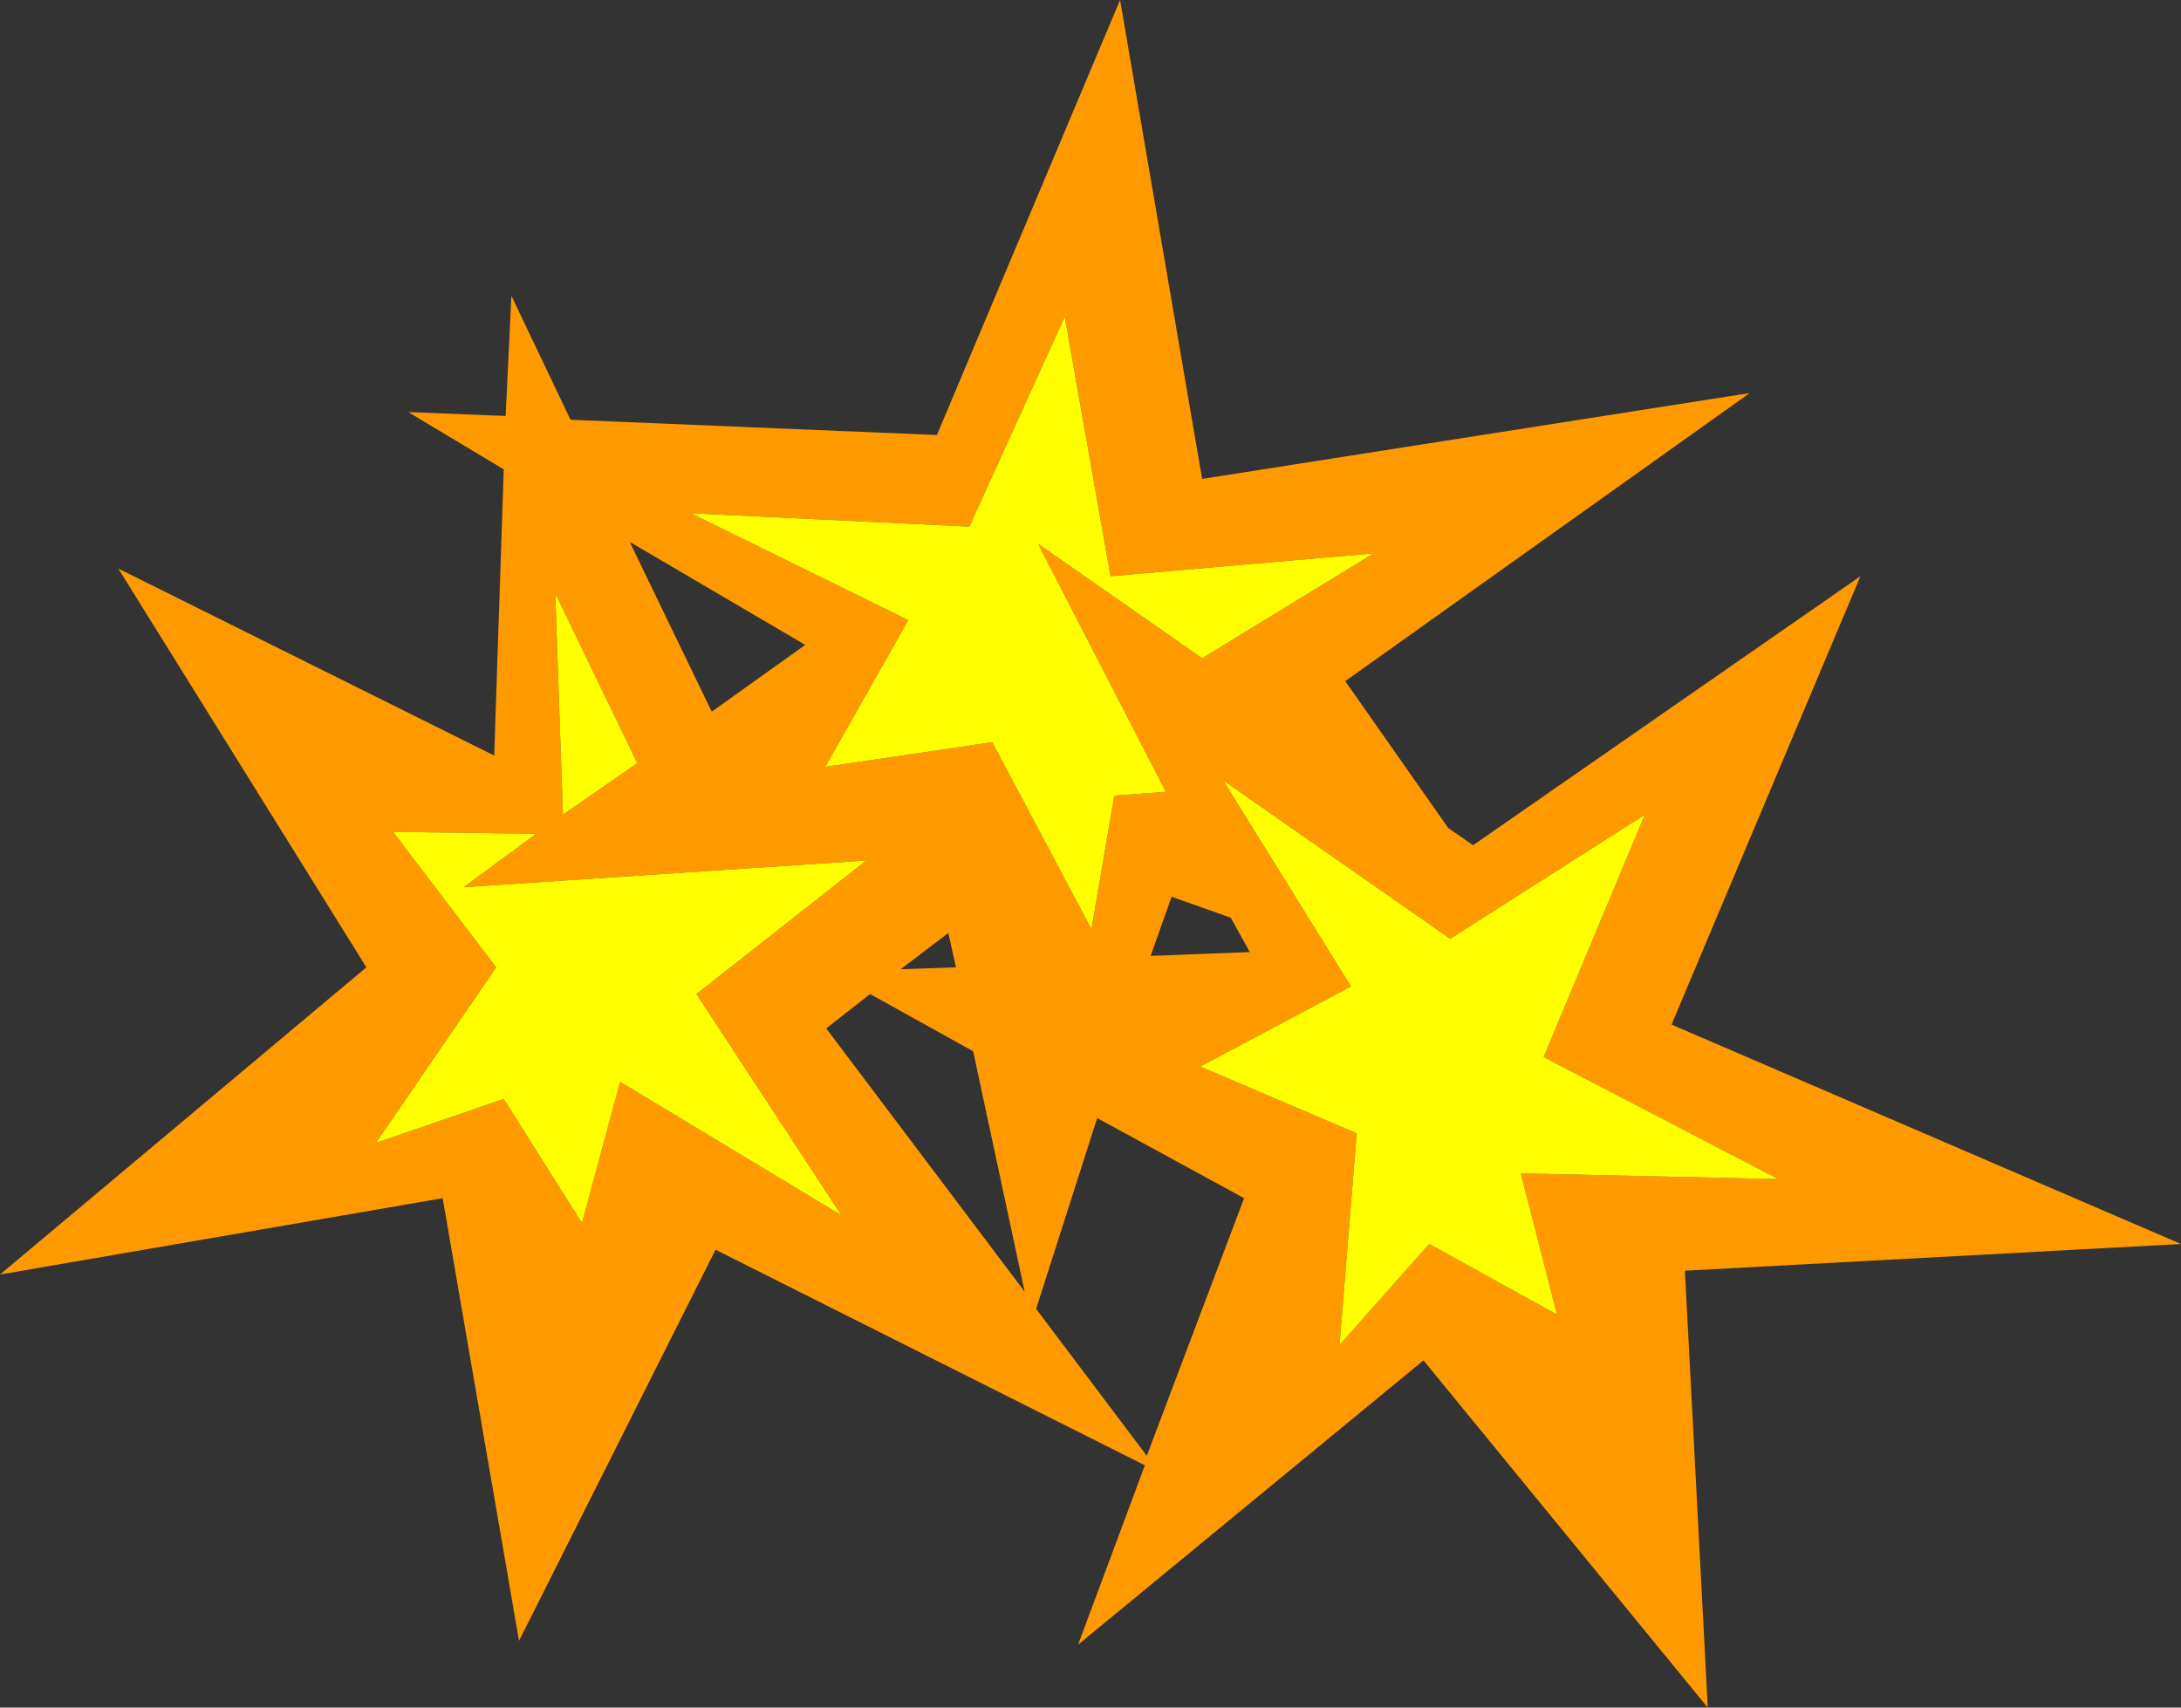 <?xml version="1.0" encoding="UTF-8" standalone="no"?>
<svg xmlns:xlink="http://www.w3.org/1999/xlink" height="44.75px" width="57.15px" xmlns="http://www.w3.org/2000/svg">
  <rect width="100%" height="100%" fill="#333333" stroke="none"/>
  <g transform="matrix(1.0, 0.0, 0.0, 1.0, 23.15, 29.45)">
    <path d="M5.95 -14.35 L4.75 -21.15 2.25 -15.65 -5.05 -16.0 0.65 -13.2 -1.5 -9.4 -1.55 -9.35 2.85 -10.0 5.45 -5.1 6.05 -8.6 7.4 -8.7 4.05 -15.2 8.35 -12.2 12.85 -14.95 5.95 -14.35 M0.45 -4.05 L1.9 -4.1 1.7 -5.0 0.45 -4.05 M9.6 -4.5 L9.1 -5.4 7.55 -5.95 7.0 -4.4 9.6 -4.5 M19.95 -8.1 L14.85 -4.85 8.9 -9.0 12.25 -3.6 8.3 -1.5 12.4 0.25 11.95 5.8 14.3 3.15 17.65 5.0 16.7 1.3 23.45 1.45 17.3 -1.75 19.95 -8.1 M15.45 -7.3 L25.6 -14.35 20.65 -2.6 34.0 3.15 21.0 3.85 21.6 15.3 14.15 6.2 5.1 13.65 6.85 8.95 -4.4 3.3 -9.55 13.55 -11.55 1.95 -23.15 3.95 -13.55 -4.1 -20.05 -14.55 -10.2 -9.65 -9.95 -17.15 -12.45 -18.65 -9.9 -18.55 -9.75 -21.7 -8.2 -18.45 1.4 -18.05 6.2 -29.45 8.35 -16.9 22.7 -19.15 12.1 -11.6 14.8 -7.75 15.45 -7.3 M6.9 8.7 L9.45 1.95 5.6 -0.15 4.0 4.85 6.9 8.7 M2.35 -1.9 L-0.35 -3.4 -1.5 -2.5 3.7 4.4 2.35 -1.9 M-6.65 -15.25 L-4.5 -10.8 -2.05 -12.55 -6.65 -15.25 M-12.85 -7.65 L-10.15 -4.1 -13.3 0.5 -9.95 -0.65 -7.9 2.6 -6.9 -1.1 -1.1 2.4 -4.9 -3.4 -0.45 -6.9 -11.0 -6.2 -9.1 -7.6 -12.85 -7.65 M-6.45 -9.45 L-8.6 -13.9 -8.4 -8.1 -6.45 -9.45" fill="#ff9900" fill-rule="evenodd" stroke="none"/>
    <path d="M5.95 -14.35 L12.85 -14.95 8.35 -12.2 4.05 -15.2 7.4 -8.7 6.05 -8.6 5.45 -5.1 2.85 -10.0 -1.55 -9.35 -1.5 -9.4 0.65 -13.2 -5.05 -16.0 2.25 -15.65 4.75 -21.15 5.95 -14.35 M19.95 -8.1 L17.3 -1.75 23.45 1.45 16.7 1.3 17.65 5.0 14.3 3.15 11.95 5.8 12.4 0.25 8.3 -1.5 12.25 -3.6 8.9 -9.0 14.85 -4.85 19.95 -8.1 M-12.85 -7.65 L-9.1 -7.6 -11.0 -6.2 -0.45 -6.9 -4.9 -3.4 -1.1 2.4 -6.9 -1.1 -7.9 2.6 -9.95 -0.65 -13.3 0.5 -10.15 -4.1 -12.85 -7.65 M-6.45 -9.45 L-8.4 -8.1 -8.6 -13.9 -6.45 -9.45" fill="#ffff00" fill-rule="evenodd" stroke="none"/>
  </g>
</svg>
